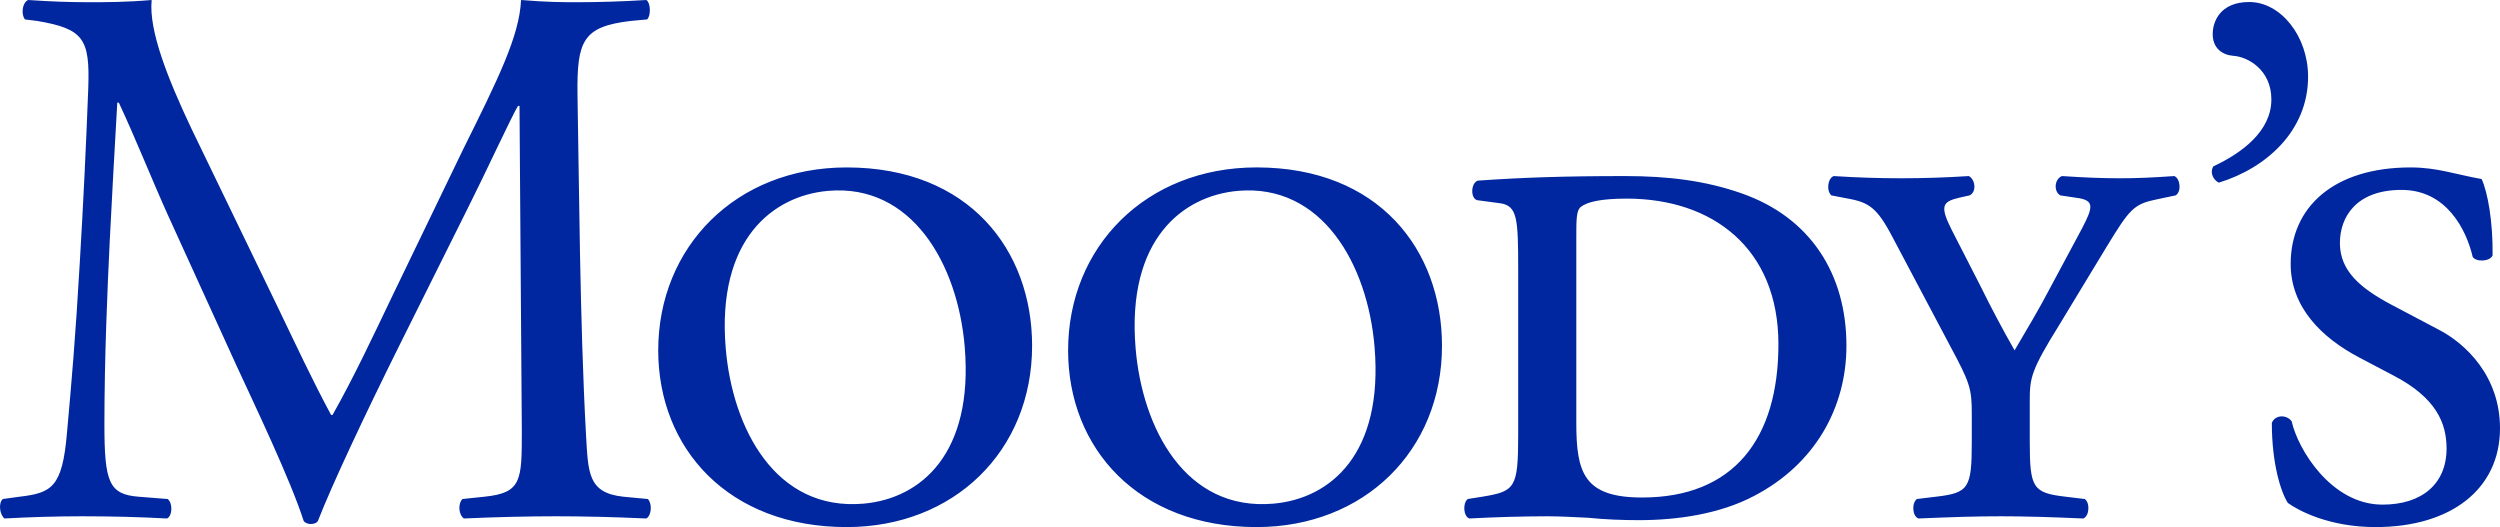 <svg width="1717" height="362" viewBox="0 0 1717 362" fill="none" xmlns="http://www.w3.org/2000/svg">
<path d="M593.089 345.906C532.573 351.205 503.035 294.145 498.425 239.207C492.123 164.076 531.107 134.379 568.743 131.084C626.26 126.075 657.806 181.264 662.575 238.258C668.651 311.306 632.72 342.387 593.089 345.906ZM452.07 240.63C452.07 308.037 500.261 362 581.464 362C655.309 362 708.85 309.606 708.85 237.467C708.85 172.09 665.838 114.99 581.464 114.99C505.452 114.99 452.07 169.559 452.07 240.63ZM1585.19 52.671C1585.19 24.886 1566.43 1.384 1544.79 1.384C1524.45 1.384 1519.68 15.25 1519.68 23.396C1519.68 33.387 1526.6 37.763 1533.77 38.33C1543.81 38.936 1559.98 47.939 1559.98 68.303C1559.98 90.144 1539.64 105.157 1520.19 114.212C1517.63 117.929 1519.67 123.386 1523.87 125.443C1556.83 115.359 1585.19 89.564 1585.19 52.671ZM1674.42 226.158L1641.98 209.036C1621.01 197.819 1607.05 186.009 1607.05 166.962C1607.05 148.746 1618.48 130.425 1649.38 130.425C1680.3 130.425 1693.88 157.762 1698.25 176.453C1700.71 180.143 1710.14 179.616 1711.91 175.424C1712.22 152.437 1708.59 132.059 1704.38 122.965C1686.63 119.854 1674 114.99 1655.6 114.99C1602.85 114.99 1573.23 142.209 1573.23 181.264C1573.23 211.237 1594.86 232.076 1620.04 245.375L1643.55 257.752C1673.51 273.253 1680.3 290.915 1680.3 308.037C1680.3 332.593 1663.04 346.578 1636.31 346.578C1601.17 346.578 1578.17 308.617 1573.91 289.307C1570.19 284.43 1562.37 284.971 1560.3 290.467C1560.3 318.74 1566.54 337.998 1571.3 345.432C1578.64 350.717 1599.68 362 1631.53 362C1683.45 362 1717 335.823 1717 294.145C1717 258.293 1693.35 235.793 1674.42 226.158ZM1127.77 341.688C1087.73 341.688 1082.61 324.553 1082.61 290.467V163.1C1082.61 151.238 1082.61 144.436 1085.63 142.209C1089.91 138.584 1099.89 136.409 1117.23 136.409C1176.37 136.409 1221.42 170.64 1221.42 236.386C1221.42 301.539 1190.57 341.688 1127.77 341.688ZM1195.79 132.679C1171.18 124.059 1145.45 120.921 1116.11 120.921C1073.76 120.921 1044.32 121.976 1014.94 124.059C1010.28 125.64 1009.69 135.842 1014.38 137.464L1030.08 139.572C1042.21 141.154 1042.69 150.249 1042.69 185.007V298.481C1042.69 335.282 1040.6 337.391 1018.07 341.135L1008.07 342.716C1004.47 345.432 1005.01 354.579 1009.09 356.095C1026.94 355.138 1044.82 354.633 1062.7 354.579C1070.58 354.579 1080.53 355.093 1090.86 355.607C1101.96 356.754 1114.11 357.242 1125.62 357.242C1151.77 357.242 1181.1 353.09 1204.72 340.594C1246.73 318.74 1268.13 279.699 1268.13 237.467C1268.13 188.236 1243.47 149.208 1195.79 132.679ZM1493.27 120.921C1478.42 121.976 1467.42 122.437 1455.82 122.437C1443.87 122.437 1431.86 121.963 1416.18 120.921C1410.87 122.978 1410.36 131.558 1415.03 134.195L1426.06 135.842C1438.77 137.464 1437.6 142.209 1429.76 157.195L1408.79 196.316C1399.94 213.32 1392.02 226.158 1383.61 240.63C1375.34 226.096 1367.5 211.318 1360.11 196.316L1340.64 158.303C1332.16 141.615 1333.9 138.584 1345.34 135.842L1352.74 134.195C1357.92 131.558 1356.41 122.978 1352.15 120.921C1321.26 122.936 1290.26 122.936 1259.37 120.921C1255.26 122.437 1254.22 131.018 1257.79 134.195L1271.46 136.831C1285.01 139.572 1290.38 144.436 1301.31 165.75L1339.54 237.955C1352.74 262.537 1354.21 266.808 1354.21 283.481V303.648C1354.21 335.282 1352.15 338.525 1329.62 341.135L1316.57 342.716C1312.82 345.432 1313.31 354.579 1317.6 356.095C1341.18 355.093 1357.5 354.579 1374.27 354.579C1390.39 354.579 1407.76 355.093 1430.75 356.095C1435.01 354.579 1435.54 345.432 1431.86 342.73L1418.74 341.148C1396.23 338.525 1394.04 335.282 1394.04 303.648V274.795C1394.04 259.36 1395.16 254.035 1414.05 223.561L1446.52 169.994C1462.77 143.342 1465.37 140.1 1481.7 136.831L1494.22 134.195C1498.5 131.558 1497.35 122.437 1493.27 120.921ZM874.598 345.906C814.096 351.205 784.531 294.145 779.934 239.207C773.633 164.076 812.629 134.379 850.252 131.084C907.782 126.075 939.289 181.264 944.044 238.258C950.174 311.306 914.255 342.387 874.598 345.906ZM862.973 114.977C787.015 114.977 733.58 169.559 733.58 240.63C733.58 308.037 781.744 362 862.973 362C936.819 362 990.359 309.606 990.359 237.467C990.359 172.09 947.4 114.977 862.973 114.977ZM428.12 341.135C403.523 338.525 404.011 324.54 402.439 297.928C398.199 220.833 397.684 121.963 396.627 65.245C396.125 27.864 400.326 18.242 433.285 14.367L444.382 13.352C447.05 11.191 447.05 2.135 443.919 0C427.539 1.054 410.326 1.516 397.208 1.516C386.706 1.516 375.755 1.516 357.855 0C356.798 24.609 342.174 54.055 318.053 102.626L268.752 204.739C255.687 232.076 242.543 259.967 228.395 284.971H227.378C214.696 261.43 203.229 236.861 191.182 211.804L131.419 88.233C115.236 54.042 102.039 20.826 104.166 0C86.847 1.516 72.726 1.516 60.639 1.516C47.56 1.516 34.998 1.068 19.251 0C15.01 2.135 14.495 10.149 17.164 13.352L25.486 14.38C57.468 19.785 61.788 26.678 60.625 60.408C59.13 100.159 57.201 139.893 54.839 179.603C51.774 232.616 49.185 261.983 45.988 297.361C42.818 334.716 35.473 338.525 13.491 341.135L1.959 342.716C-1.304 345.432 -0.181 353.538 3.055 356.095C20.828 355.102 38.624 354.596 56.424 354.579C76.345 354.579 96.848 355.093 114.655 356.095C118.327 354.579 118.882 345.972 115.236 342.73L95.289 341.148C74.773 339.592 71.709 331.025 71.709 291.43C71.709 246.021 73.783 198.293 75.355 165.75C77.006 134.722 78.552 103.668 80.546 70.531H81.629C93.149 95.153 104.166 122.978 115.236 147.534L162.291 250.806C174.365 276.983 199.504 329.47 208.54 357.716C209.531 359.377 212.199 359.891 213.203 359.891C215.356 359.891 217.404 359.377 218.368 357.716C227.88 333.134 251.526 282.954 275.014 235.793L321.672 142.209C332.174 121.422 352.016 78.611 355.754 72.745H356.798L358.383 295.713C358.383 329.957 358.383 338.525 332.729 341.135L317.63 342.716C314.406 345.972 314.922 353.538 318.634 356.095C340.034 355.093 363.654 354.579 381.937 354.579C400.854 354.579 422.387 355.093 443.919 356.095C447.526 353.986 448.028 345.972 444.963 342.73L428.12 341.135Z" fill="#0027A0"/>
</svg>
